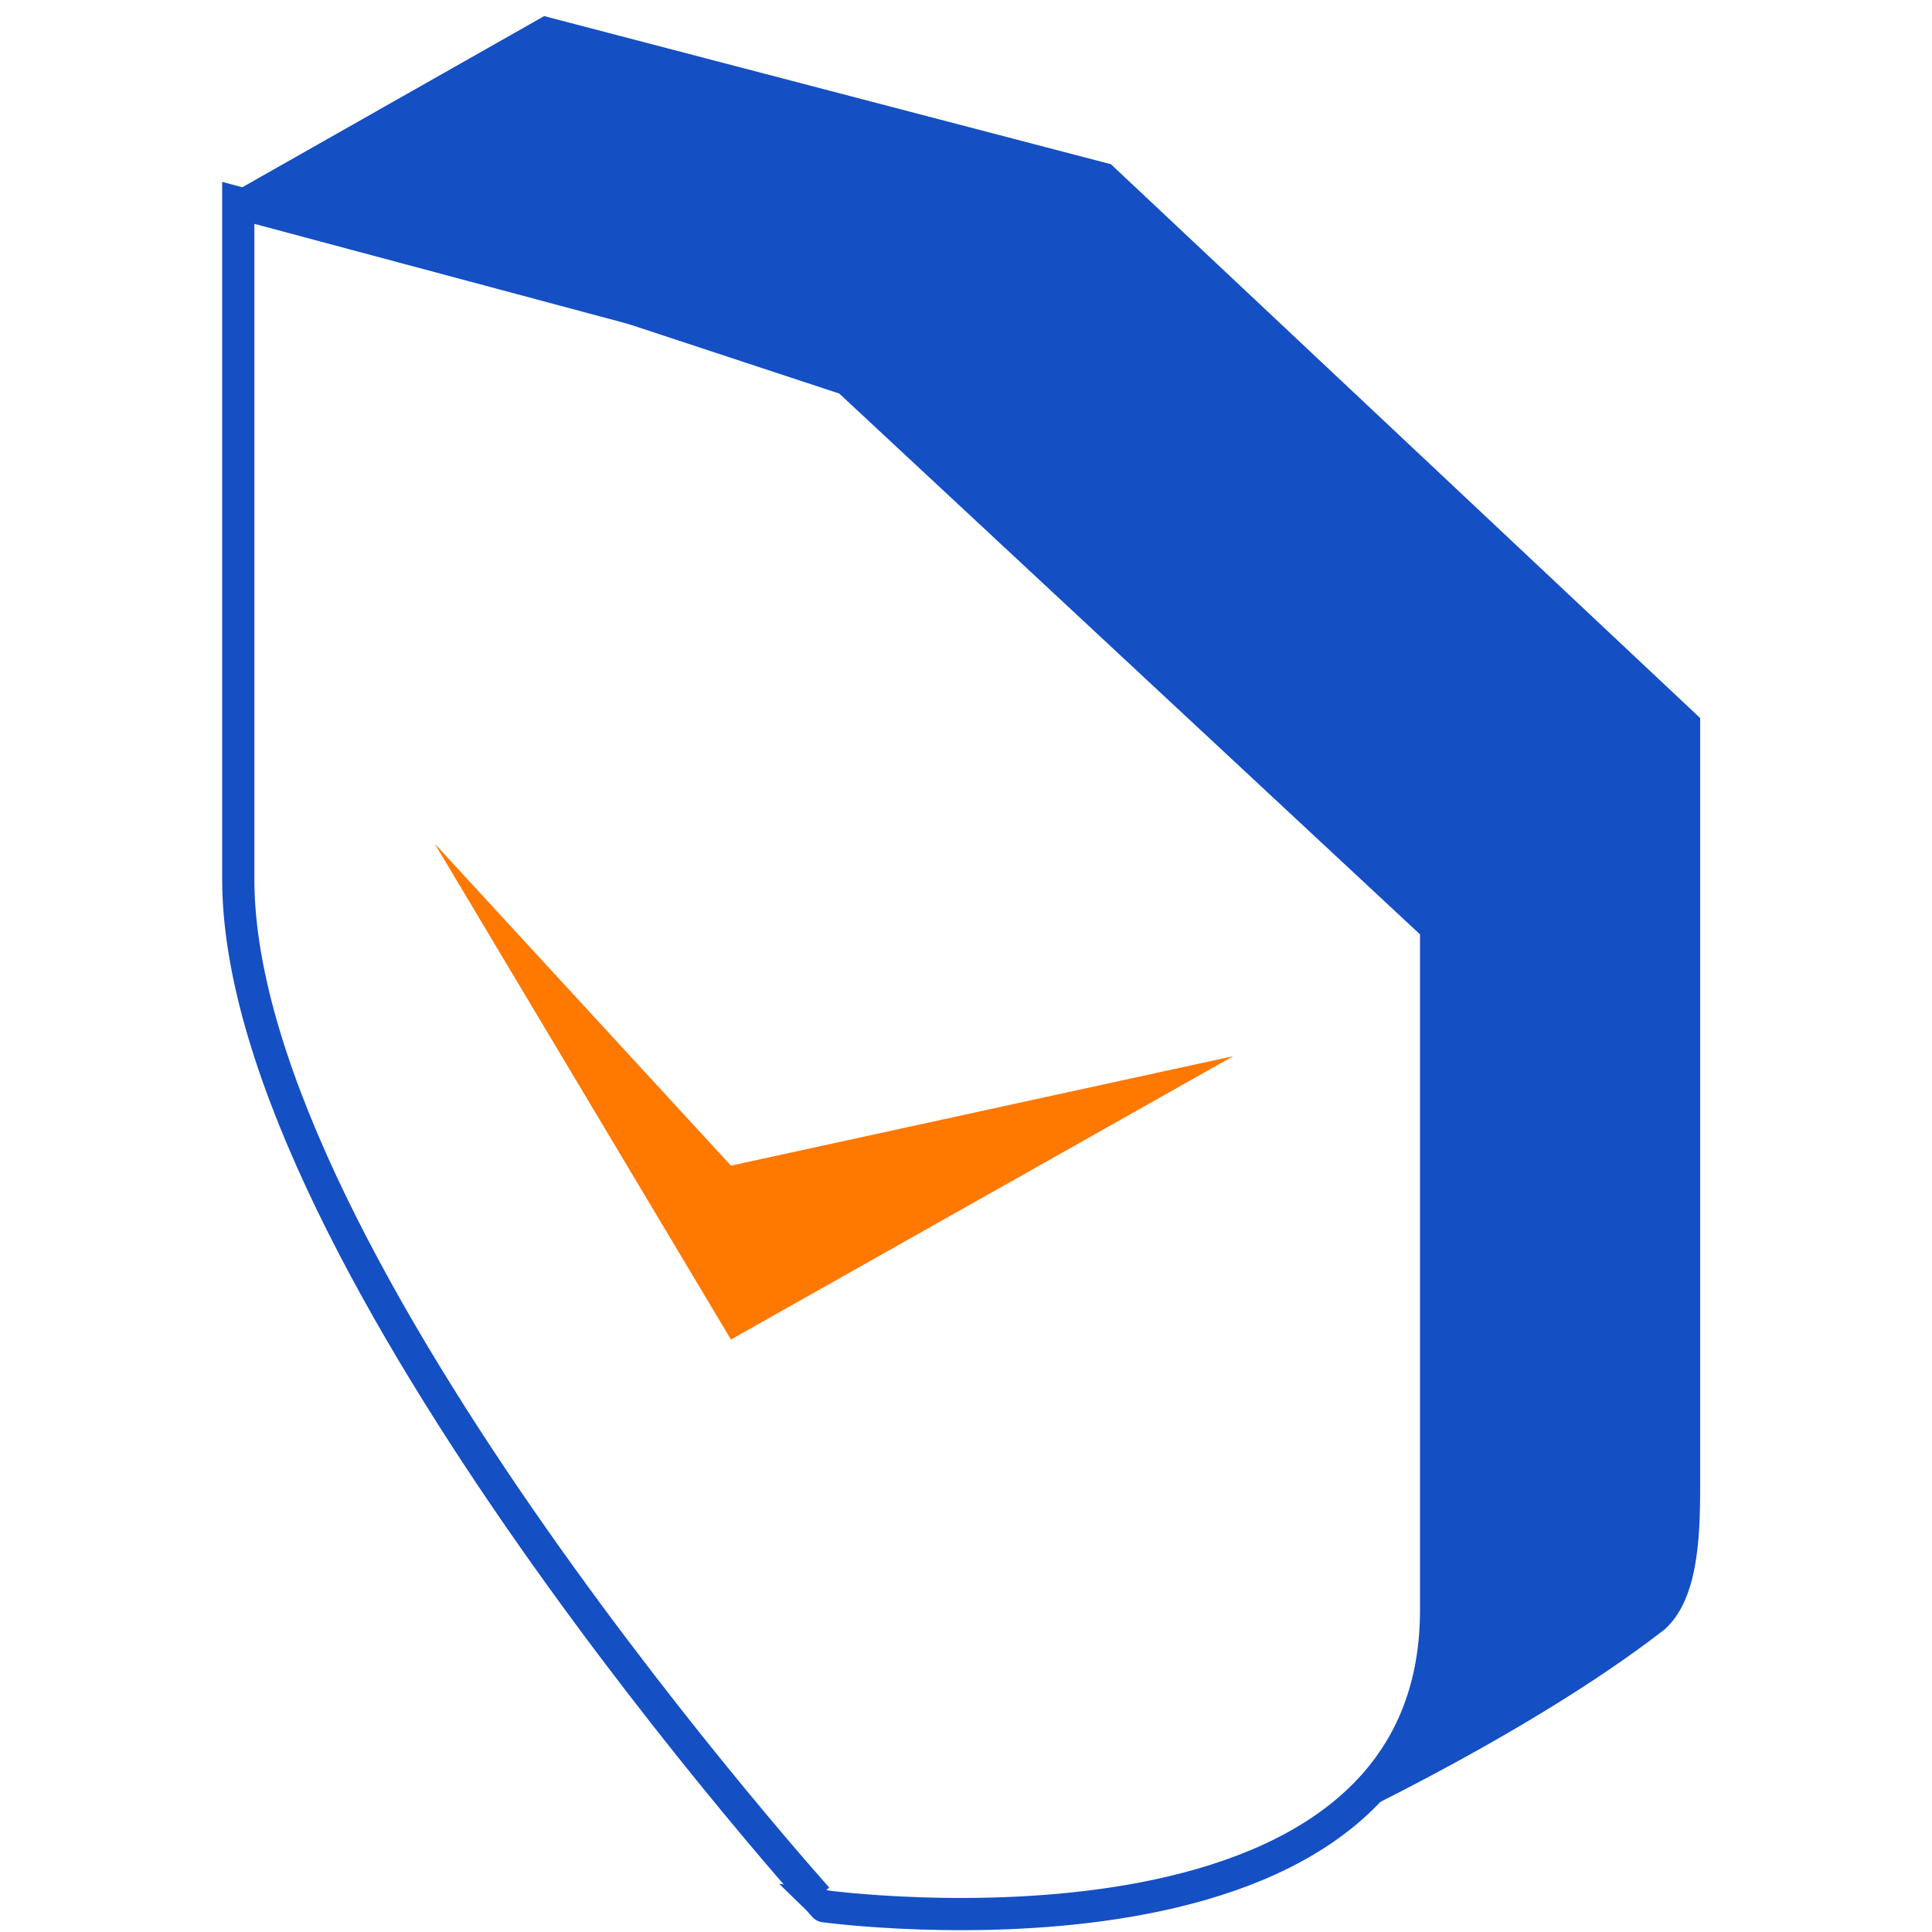 <svg xmlns="http://www.w3.org/2000/svg" xmlns:xlink="http://www.w3.org/1999/xlink" width="60" height="60" class="svg-icon unmatched-security"><path fill="#144FC4" d="M16.9.5l17.6 4.6 18.3 17.2v23.9c0 1.7-.1 3.5-1.1 4.4-4.5 3.5-11.4 6.6-11.4 6.6s2.4-.8 4-4.9c1.1-5.4 0-23.9 0-23.9l-18-16.1L7.2 6 16.9.5z" class="st0"/><path fill="none" stroke="#144FC4" d="M7.4 6.3l18.3 4.9 18.9 17.6V50c0 11.8-19 9.2-19 9.2S7.5 39.2 7.4 27.4V6.3z" class="st1"/><path fill="#FF7800" d="M13.5 26.2l9.2 15.4 15.6-8.8-15.6 3.4-9.2-10z" class="st2"/></svg>